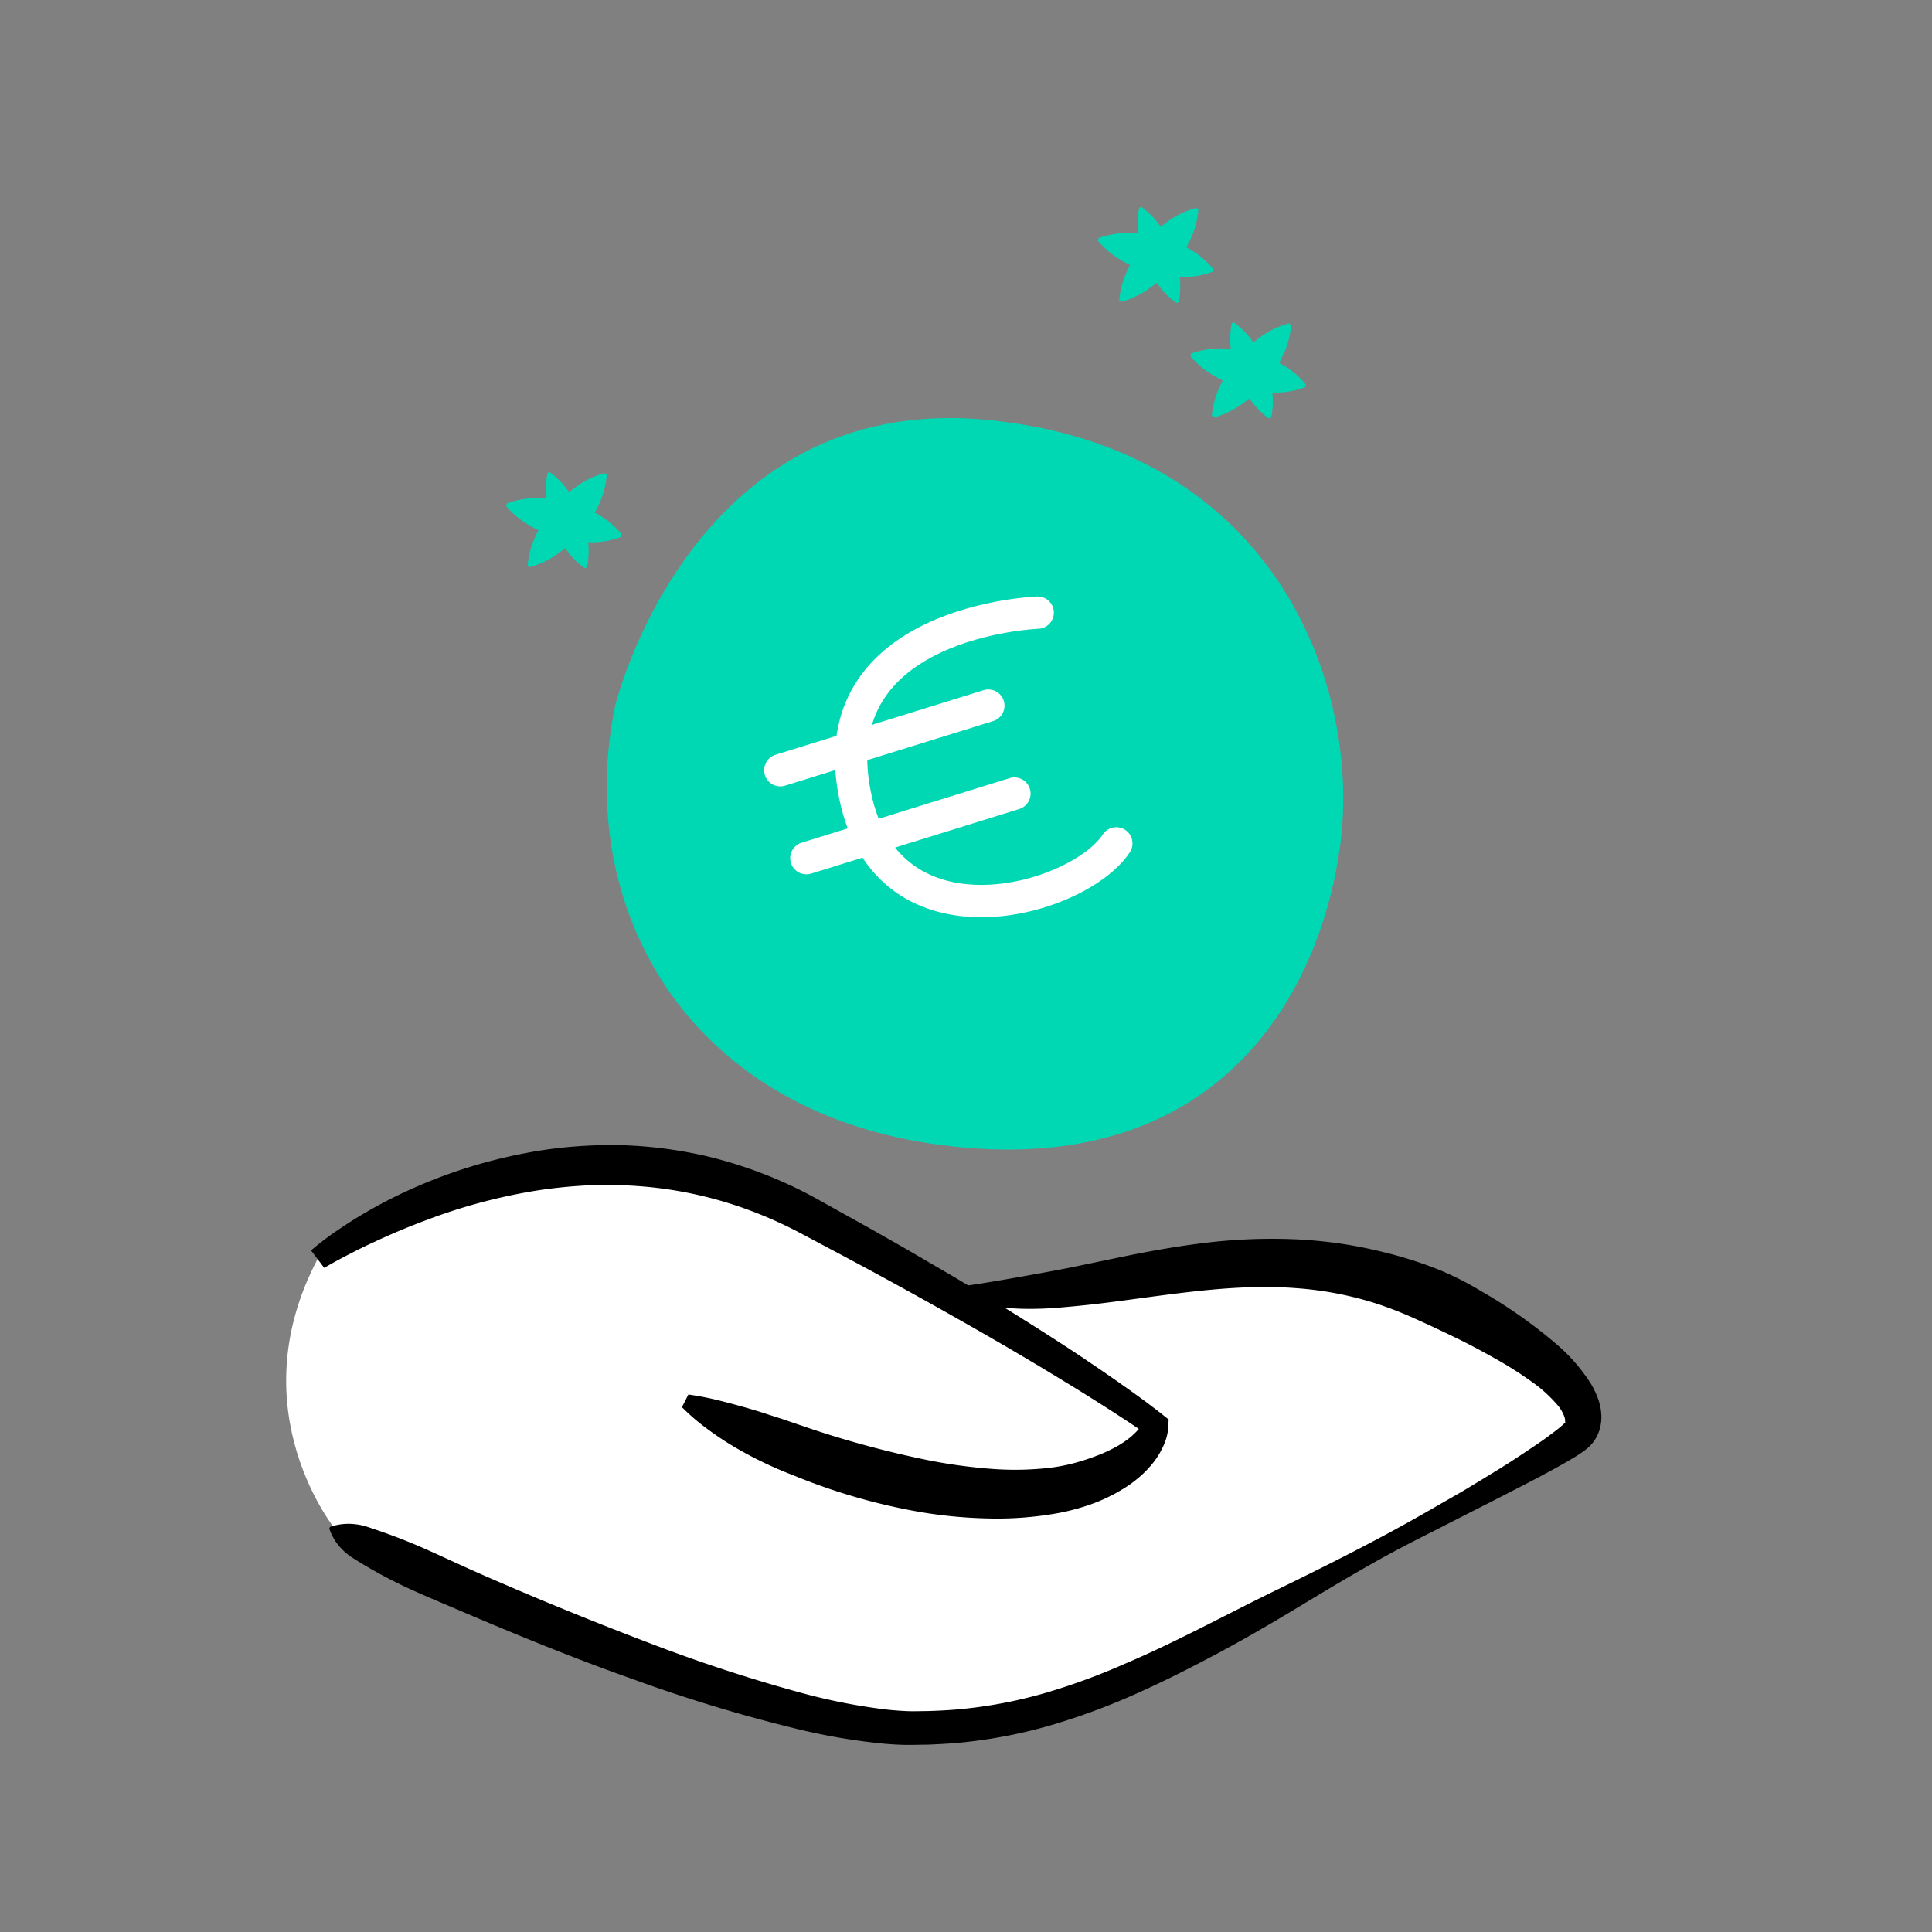 <svg id="Layer_1" data-name="Layer 1" xmlns="http://www.w3.org/2000/svg" viewBox="0 0 500 500"><rect x="0" y="0" width="500" height="500" fill="#808080" stroke="none"/><defs><style>.cls-1{fill:#fff;}.cls-2{fill:#00d8b4;}.cls-3{fill:none;stroke:#fff;stroke-linecap:round;stroke-linejoin:round;stroke-width:8.37px;}</style></defs><path class="cls-1" d="M87.18,396.33s-25.83-30.89-5-70.47l22.47-12.54,76.62,42.79-11.39,23.22-46,28.78-20.74-4.32Z"/><path class="cls-1" d="M85.27,395.4s105.36,51.81,151.13,51.81c42.71,0,70.33-19.75,130.64-51.81,38.17-20.29,40.85-23.9,40.85-23.9s13-9.7-29.73-32.36c-52.59-27.91-94.78,1.28-134.32-5.26"/><path d="M85.39,395.17a14.54,14.54,0,0,1,6.4-.72,15.32,15.32,0,0,1,2.76.53c.88.27,1.73.57,2.6.86q5.19,1.76,10.21,3.86c3.35,1.41,6.63,2.94,9.93,4.45s6.61,3,9.94,4.44q20,8.7,40.27,16.41a407.52,407.52,0,0,0,41.07,13.43,152.69,152.69,0,0,0,20.84,4c1.73.19,3.46.32,5.17.4s3.46,0,5.22,0c3.53-.11,7-.28,10.55-.69a119.56,119.56,0,0,0,20.7-4.16,166.8,166.8,0,0,0,20-7.37C304.27,425,317,418,330.13,411.6s26.21-12.94,38.86-20.2l9.47-5.44c3.12-1.88,6.23-3.76,9.32-5.67s6.12-3.9,9.09-5.91c1.49-1,2.95-2,4.37-3.08.7-.52,1.4-1.05,2.05-1.57.34-.26.62-.52.92-.77l.37-.34.1-.12s0,0,0,0,0-.07-.31.35l.9-.89c-.27.2-.17.12-.22.15v0l0-.11c0-.09,0-.19,0-.29a3.49,3.49,0,0,0-.13-.88,9.56,9.56,0,0,0-1.73-3.07,36.37,36.37,0,0,0-7.42-6.61,93.29,93.29,0,0,0-9.22-5.77c-3.21-1.82-6.5-3.57-9.87-5.2s-6.58-3.16-9.89-4.64a102,102,0,0,0-10.05-4,88.78,88.78,0,0,0-21.26-4.16c-14.57-1.14-29.42,1.16-44.72,3.19-3.83.51-7.69,1-11.61,1.38s-7.85.76-11.85.78a65.7,65.7,0,0,1-12-.93,41.88,41.88,0,0,1-11.53-3.65l.08-.51c4-.58,7.78-1.1,11.53-1.71s7.43-1.26,11.13-1.93,7.41-1.33,11.14-2.09l11.26-2.34c7.57-1.59,15.3-3,23.22-3.95a143,143,0,0,1,24.18-.84,120.14,120.14,0,0,1,12.21,1.31c4.06.65,8.08,1.56,12.07,2.61a104.42,104.42,0,0,1,11.72,3.88,77.71,77.71,0,0,1,10.93,5.53,127.22,127.22,0,0,1,19.85,14,46,46,0,0,1,8.63,10c.3.52.61,1,.88,1.62l.41.85.37.92a14.43,14.43,0,0,1,1,4.15,11.45,11.45,0,0,1-.58,4.85,11.14,11.14,0,0,1-1.19,2.33,10.17,10.17,0,0,1-.84,1.05c-.15.17-.32.34-.49.51a9.75,9.75,0,0,1-.76.64l.89-.9a3.83,3.83,0,0,1-.54.6c-.11.1-.21.2-.27.24l-.41.34-.7.51c-.43.29-.87.6-1.28.85-.84.54-1.66,1-2.49,1.5-1.64.94-3.27,1.84-4.9,2.73-3.25,1.78-6.53,3.44-9.8,5.13s-6.53,3.35-9.8,5l-9.79,5c-3.27,1.64-6.51,3.29-9.72,5s-6.41,3.47-9.56,5.31c-6.33,3.61-12.55,7.44-18.82,11.19s-12.62,7.41-19.11,10.85-13.07,6.78-19.85,9.8a173.31,173.31,0,0,1-21,7.89,127.66,127.66,0,0,1-22.12,4.62c-3.75.47-7.52.68-11.28.83-1.89,0-3.74.08-5.71.05s-3.86-.16-5.76-.33a160.38,160.38,0,0,1-22.19-3.79A398.85,398.85,0,0,1,164,434.64c-13.87-4.89-27.49-10.4-41-16.12l-10.13-4.31c-3.37-1.45-6.74-2.9-10-4.51s-6.51-3.39-9.66-5.31c-.79-.49-1.58-1-2.35-1.47a14.82,14.82,0,0,1-2.18-1.82,13.89,13.89,0,0,1-3.46-5.47Z"/><path class="cls-2" d="M159.23,182.56s19.63-81.13,96-73.91c74.64,7.06,97.05,68.73,91.63,110C341.89,256.17,316,306,243.05,296.27,176.84,287.48,148.53,233.69,159.23,182.56Z"/><path class="cls-3" d="M268.55,158.55s-56.44,2-47.28,47.21c8.43,41.53,57.77,27.46,67.63,12.51"/><line class="cls-3" x1="255.78" y1="182.62" x2="201.94" y2="199.33"/><line class="cls-3" x1="262.53" y1="205.38" x2="208.69" y2="222.09"/><path class="cls-1" d="M82.18,325.86S144,279.72,208.85,314.48s90.22,54.37,90.22,54.37-1.25,9.52-19,15.16c-16,5.06-50.19,5.07-102.71-21.48"/><path d="M80.5,323.61c2.06-1.76,4-3.26,6.17-4.75s4.26-2.86,6.45-4.18a126,126,0,0,1,13.64-7.1,132.38,132.38,0,0,1,29.47-9.2,114.61,114.61,0,0,1,15.47-1.86,107.37,107.37,0,0,1,15.63.23,114.2,114.2,0,0,1,15.47,2.45,115.91,115.91,0,0,1,14.94,4.66,111.94,111.94,0,0,1,14.09,6.64l13.11,7.3c4.35,2.47,8.71,4.92,13,7.44s8.65,5,12.93,7.62c8.57,5.19,17.07,10.47,25.47,15.95q6.28,4.13,12.47,8.44c4.14,2.9,8.17,5.77,12.24,9h0l1.41,1.13-.16,1.9-.05.55,0,.4c0,.25-.07.49-.11.73-.09.47-.2.91-.33,1.35a17.82,17.82,0,0,1-1,2.47,20.48,20.48,0,0,1-2.79,4.28,25.5,25.5,0,0,1-3.49,3.48,29.52,29.52,0,0,1-3.89,2.79,44.07,44.07,0,0,1-8.36,4,56.45,56.45,0,0,1-8.9,2.34,88.69,88.69,0,0,1-17.72,1.3,120.2,120.2,0,0,1-17.34-1.63,156.42,156.42,0,0,1-32.89-9.49,101.43,101.43,0,0,1-15.3-7.34,82.19,82.19,0,0,1-7.09-4.71,55.78,55.78,0,0,1-6.55-5.62l1.66-3.28a77.68,77.68,0,0,1,8.33,1.64c2.69.68,5.35,1.39,8,2.18,1.31.39,2.61.78,3.9,1.21s2.58.83,3.86,1.24l7.65,2.61A255.66,255.66,0,0,0,240.71,378a137.69,137.69,0,0,0,15.54,2.11,77.89,77.89,0,0,0,15.29-.24,45.2,45.2,0,0,0,7.2-1.43,58.88,58.88,0,0,0,6.89-2.42c1.09-.48,2.13-1,3.15-1.54a30.12,30.12,0,0,0,2.85-1.82,19.4,19.4,0,0,0,2.44-2.13c.35-.38.71-.76,1-1.16l.42-.58.18-.26.08-.1s.05-.1.05,0l1.25,3h0c-1.91-1.36-4-2.77-6.05-4.11s-4.13-2.7-6.21-4c-4.17-2.66-8.4-5.25-12.64-7.81-8.47-5.14-17.07-10.11-25.72-15s-17.34-9.67-26.1-14.37l-13.16-7a110.91,110.91,0,0,0-13.05-5.87,104.08,104.08,0,0,0-27.69-6.21,114.67,114.67,0,0,0-14.24-.29A126.53,126.53,0,0,0,138,308.26a145.64,145.64,0,0,0-27.82,7.56q-6.8,2.54-13.4,5.63c-2.2,1-4.39,2.1-6.55,3.21s-4.34,2.3-6.32,3.46Z"/><path class="cls-2" d="M319.32,83.42a20.59,20.59,0,0,1,5,5.15,30.28,30.28,0,0,1,3.14,5.88,27.8,27.8,0,0,1,1.72,6.44,19.75,19.75,0,0,1-.21,7.19l-.56.22a19.7,19.7,0,0,1-5-5.14,27.34,27.34,0,0,1-3.11-5.9,29.42,29.42,0,0,1-1.69-6.45,20.74,20.74,0,0,1,.17-7.17Z"/><path class="cls-2" d="M308.3,91.48a23,23,0,0,1,8.31-1.3,31,31,0,0,1,7.67,1.07,29.64,29.64,0,0,1,7.17,2.9,22.11,22.11,0,0,1,6.5,5.36l-.2.72a22,22,0,0,1-8.32,1.36,29.47,29.47,0,0,1-7.65-1.13,31,31,0,0,1-7.16-2.94,23,23,0,0,1-6.51-5.32Z"/><path class="cls-2" d="M313.62,107.55A23.64,23.64,0,0,1,316,99.38a32.33,32.33,0,0,1,4.24-6.58,30.58,30.58,0,0,1,5.68-5.38,22.57,22.57,0,0,1,7.65-3.73l.58.48a22.47,22.47,0,0,1-2.31,8.19,30.34,30.34,0,0,1-4.27,6.56,32.31,32.31,0,0,1-5.72,5.34,23.62,23.62,0,0,1-7.62,3.77Z"/><path class="cls-2" d="M295.36,53.53a20.42,20.42,0,0,1,5,5.15,29.75,29.75,0,0,1,3.14,5.88A27.31,27.31,0,0,1,305.22,71a19.74,19.74,0,0,1-.2,7.19l-.57.22a19.86,19.86,0,0,1-5-5.14,27.78,27.78,0,0,1-3.11-5.9,29.4,29.4,0,0,1-1.68-6.45,20.26,20.26,0,0,1,.17-7.17Z"/><path class="cls-2" d="M284.34,61.59a23,23,0,0,1,8.31-1.3,31,31,0,0,1,7.67,1.07,30,30,0,0,1,7.17,2.9,22,22,0,0,1,6.5,5.36l-.2.72a22,22,0,0,1-8.32,1.36,29.54,29.54,0,0,1-7.65-1.13,31.15,31.15,0,0,1-7.16-2.94,23,23,0,0,1-6.51-5.32Z"/><path class="cls-2" d="M289.66,77.66A23.43,23.43,0,0,1,292,69.49a31.87,31.87,0,0,1,4.23-6.58,30.64,30.64,0,0,1,5.69-5.38,22.39,22.39,0,0,1,7.65-3.73l.57.48a22.47,22.47,0,0,1-2.31,8.19A30.34,30.34,0,0,1,303.57,69a32.31,32.31,0,0,1-5.72,5.34,23.57,23.57,0,0,1-7.61,3.77Z"/><path class="cls-2" d="M142.24,122.17a20.58,20.58,0,0,1,5,5.15,29.24,29.24,0,0,1,3.14,5.88,27.33,27.33,0,0,1,1.73,6.44,19.74,19.74,0,0,1-.21,7.19l-.56.22a19.6,19.6,0,0,1-5-5.14,27.22,27.22,0,0,1-3.1-5.89,29.16,29.16,0,0,1-1.69-6.45,20.55,20.55,0,0,1,.17-7.18Z"/><path class="cls-2" d="M131.23,130.23a23,23,0,0,1,8.31-1.3A30.92,30.92,0,0,1,147.2,130a29.72,29.72,0,0,1,7.17,2.9,22,22,0,0,1,6.5,5.37l-.19.72a22.18,22.18,0,0,1-8.32,1.35,30,30,0,0,1-7.66-1.12,31.34,31.34,0,0,1-7.15-2.94A23.16,23.16,0,0,1,131,131Z"/><path class="cls-2" d="M136.55,146.3a23.31,23.31,0,0,1,2.34-8.16,31.72,31.72,0,0,1,4.24-6.59,29.91,29.91,0,0,1,5.68-5.37,22.31,22.31,0,0,1,7.65-3.74l.57.48a22.58,22.58,0,0,1-2.3,8.2,30.19,30.19,0,0,1-4.28,6.55,32,32,0,0,1-5.72,5.34,23.27,23.27,0,0,1-7.61,3.77Z"/></svg>